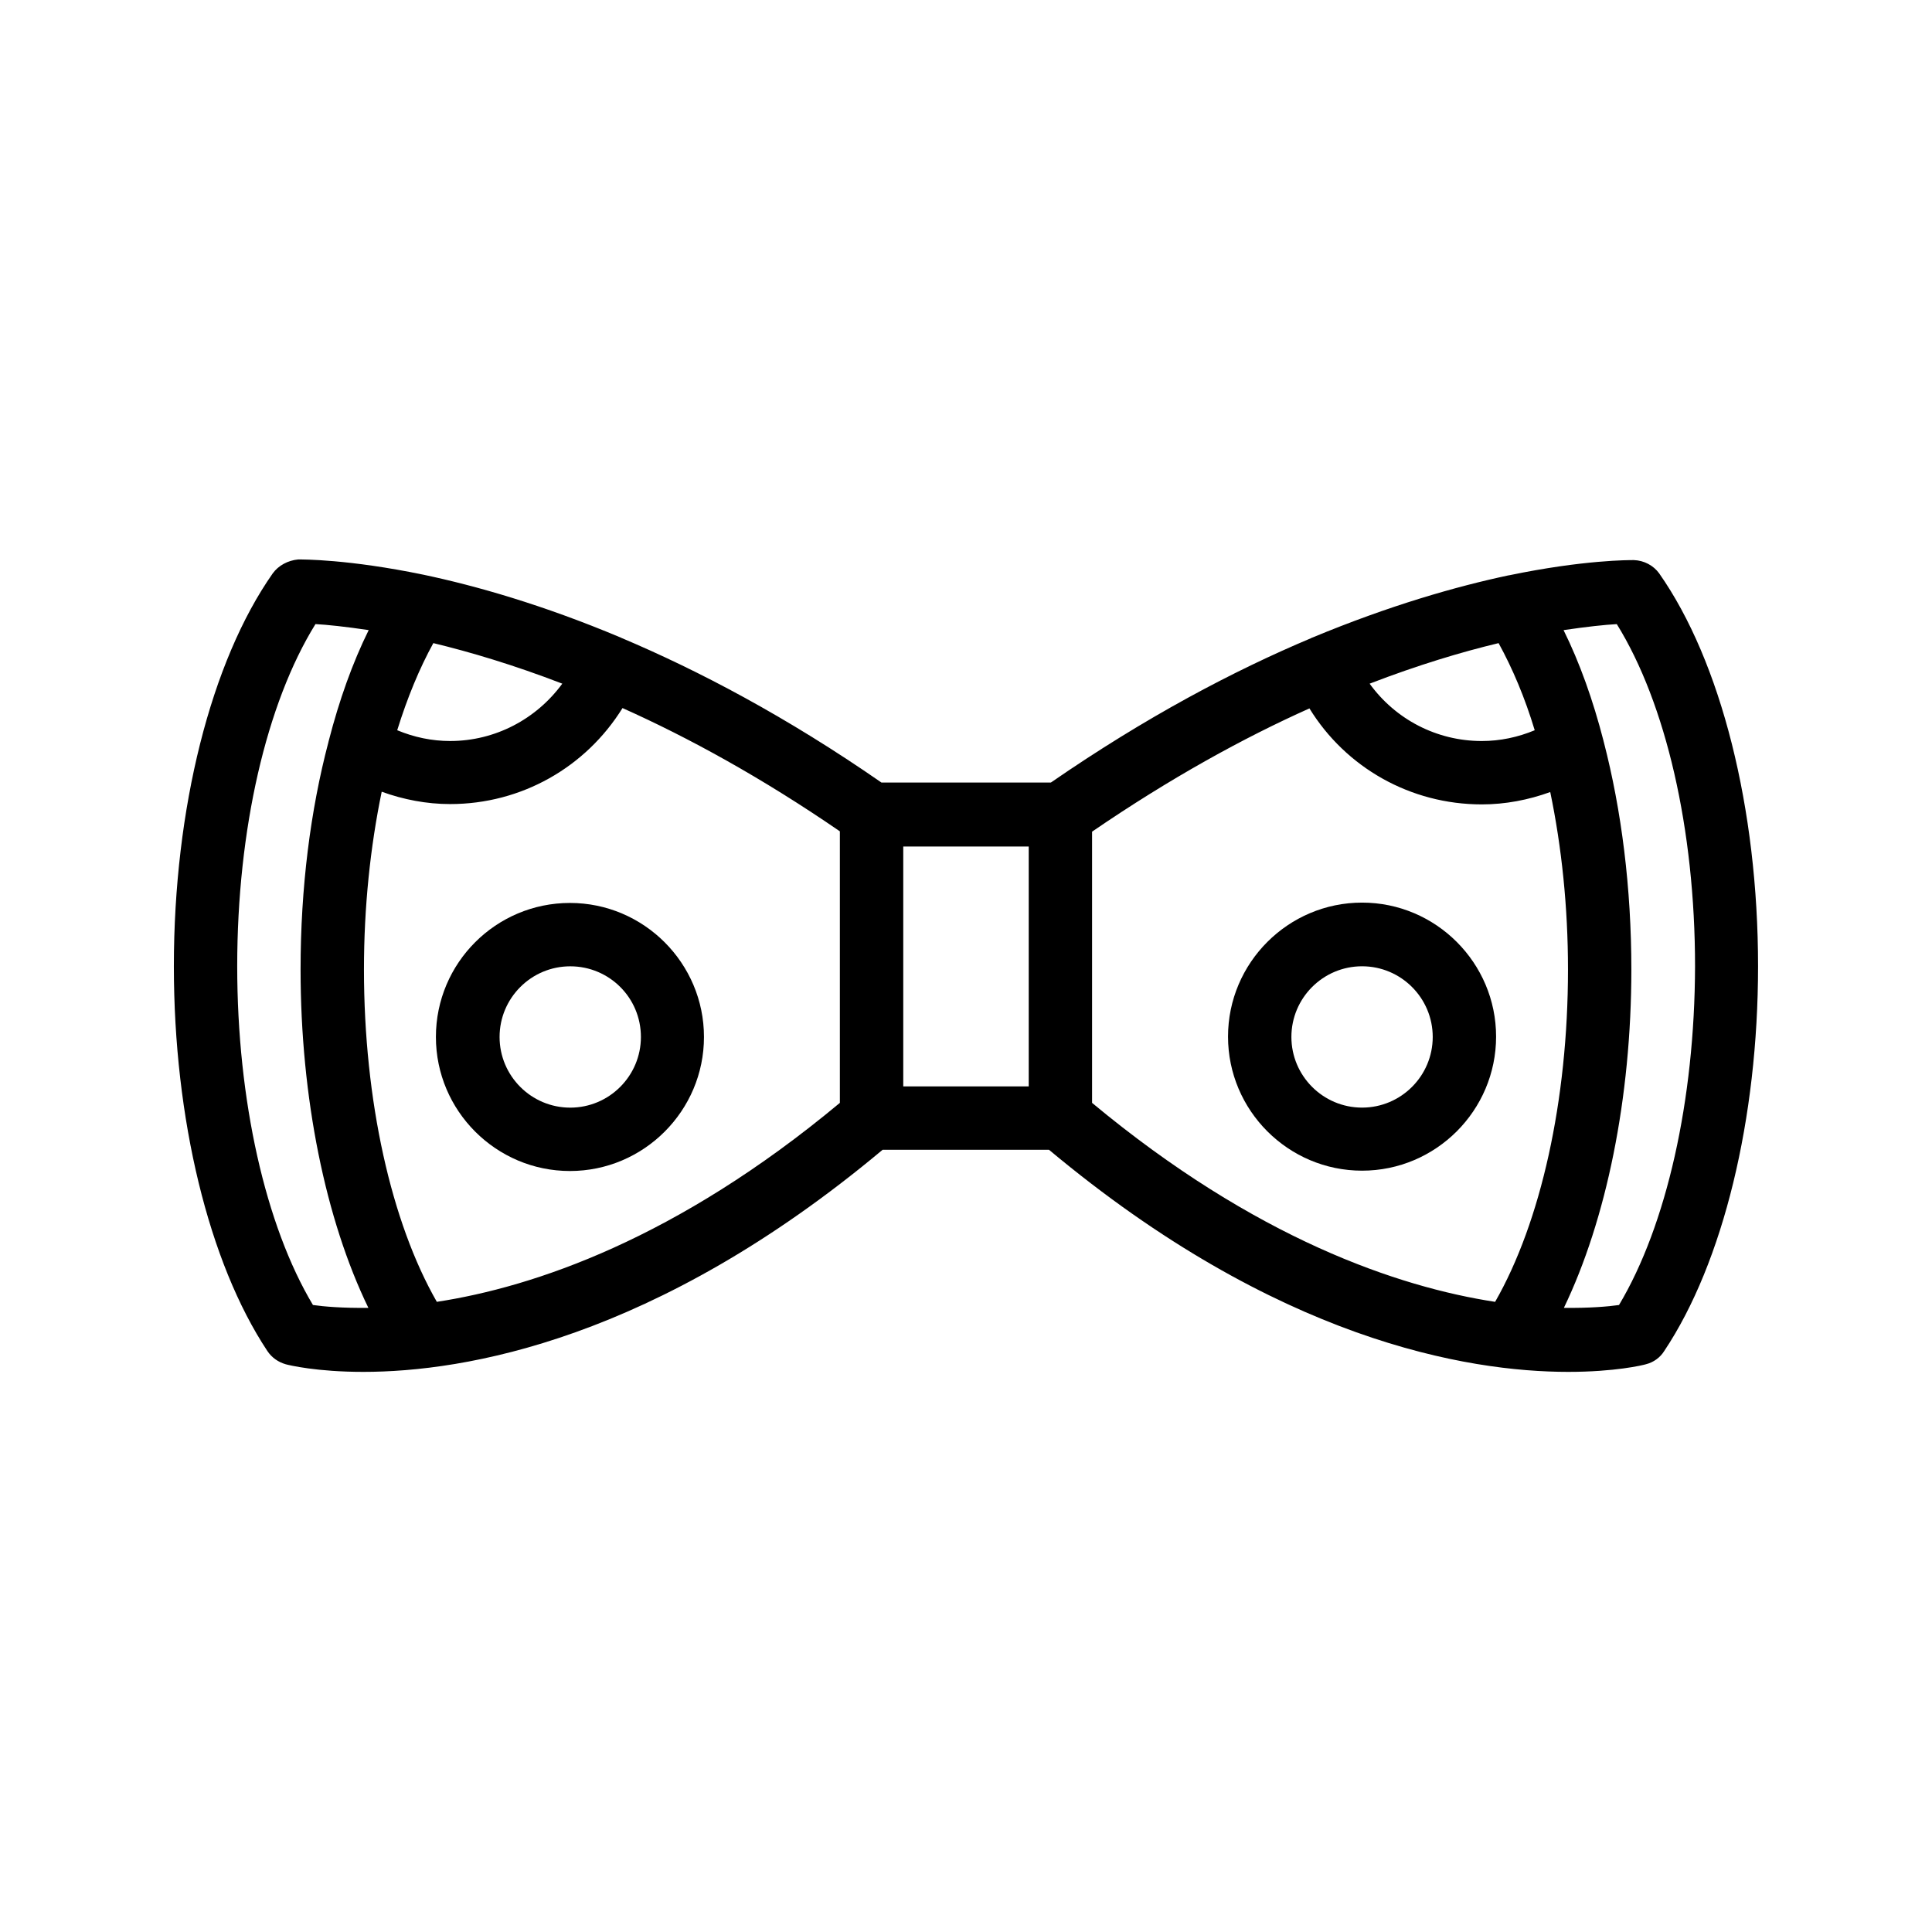 <?xml version="1.0" encoding="UTF-8"?>
<!-- Uploaded to: SVG Repo, www.svgrepo.com, Generator: SVG Repo Mixer Tools -->
<svg fill="#000000" width="800px" height="800px" version="1.1" viewBox="144 144 512 512" xmlns="http://www.w3.org/2000/svg">
 <g>
  <path d="m577 292.43c-1.176 0-13.266-0.082-33.082 4.031h-0.082c-13.855 2.938-31.57 7.977-52.145 16.543h-0.082l-0.082 0.082c-20.57 8.648-43.832 20.906-69.023 38.289h-44.922c-25.191-17.465-48.535-29.727-69.023-38.375l-0.082-0.082h-0.082c-20.57-8.648-38.289-13.688-52.227-16.625-19.902-4.113-31.992-4.031-33.168-4.031-2.699 0.254-5.215 1.598-6.727 3.695-16.375 23.344-26.199 62.305-26.199 104.12 0 40.391 9.238 78.512 24.77 101.94 1.176 1.762 2.856 2.938 4.871 3.527 0.922 0.25 8.23 2.016 20.57 2.016 26.785 0 77.336-8.398 137.62-58.863h44.082c60.375 50.465 110.84 58.863 137.62 58.863 12.344 0 19.734-1.762 20.57-2.016 2.016-0.504 3.777-1.762 4.871-3.527 15.621-23.426 24.855-61.547 24.855-101.94 0-41.816-9.824-80.777-26.199-104.12-1.508-2.098-4.027-3.441-6.715-3.527zm-318.16 22c9.742 2.352 21.328 5.793 34.176 10.746-6.887 9.406-17.801 15.199-29.727 15.199-4.871 0-9.574-1.008-14.023-2.856 2.688-8.645 5.879-16.371 9.574-23.09zm-31.906 175.41c-12.598-21.074-20.07-54.242-20.07-89.762 0-36.273 7.727-69.695 20.738-90.688 3.106 0.168 7.894 0.672 14.105 1.594-4.281 8.648-7.809 18.559-10.578 29.305 0 0.082-0.082 0.168-0.082 0.336-4.785 18.141-7.391 38.629-7.391 60.293 0 34.008 6.633 66.336 17.969 89.68-6.715 0.082-11.754-0.336-14.691-0.758zm139.64-53.57c-43.328 36.105-81.113 48.785-106.81 52.73-12.09-21.074-19.312-53.32-19.312-88.082 0-16.543 1.68-32.496 4.703-47.105 5.793 2.098 11.922 3.273 18.137 3.273 18.895 0 35.938-9.742 45.68-25.441 17.465 7.809 36.945 18.473 57.602 32.664zm50.047-4.367h-33.25v-63.562h33.25zm124.52-117.47c3.695 6.719 6.969 14.441 9.574 23.09-4.449 1.848-9.152 2.856-14.023 2.856-12.008 0-22.922-5.793-29.727-15.199 12.848-4.949 24.352-8.395 34.176-10.746zm-107.73 121.84v-71.875c20.738-14.191 40.137-24.855 57.602-32.664 9.656 15.703 26.785 25.441 45.68 25.441 6.215 0 12.344-1.176 18.137-3.273 3.023 14.523 4.703 30.477 4.703 47.02 0 34.762-7.223 67.008-19.312 88.082-25.695-3.945-63.48-16.707-106.81-52.73zm139.64 53.57c-2.938 0.418-7.977 0.84-14.609 0.754 11.25-23.34 17.883-55.668 17.883-89.676 0-21.578-2.602-42.152-7.305-60.289 0-0.082-0.082-0.168-0.082-0.336-2.769-10.746-6.297-20.656-10.578-29.305 6.215-0.922 11-1.426 14.105-1.594 13.016 20.992 20.738 54.41 20.738 90.688-0.086 35.516-7.559 68.684-20.152 89.758z"/>
  <path d="m504.96 383.2c-19.566 0-35.52 15.953-35.52 35.52s15.953 35.52 35.52 35.52c19.566 0 35.52-15.953 35.52-35.52 0-19.562-15.953-35.52-35.52-35.52zm0 54.328c-10.328 0-18.727-8.398-18.727-18.727 0-10.328 8.398-18.727 18.727-18.727s18.727 8.398 18.727 18.727c0 10.332-8.398 18.727-18.727 18.727z"/>
  <path d="m259.52 418.81c0 19.566 15.953 35.52 35.52 35.52 19.566 0 35.52-15.953 35.52-35.52s-15.953-35.52-35.52-35.52c-19.566 0-35.52 15.871-35.52 35.52zm54.328 0c0 10.328-8.398 18.727-18.727 18.727s-18.727-8.398-18.727-18.727 8.398-18.727 18.727-18.727 18.727 8.312 18.727 18.727z"/>
 </g>
</svg>